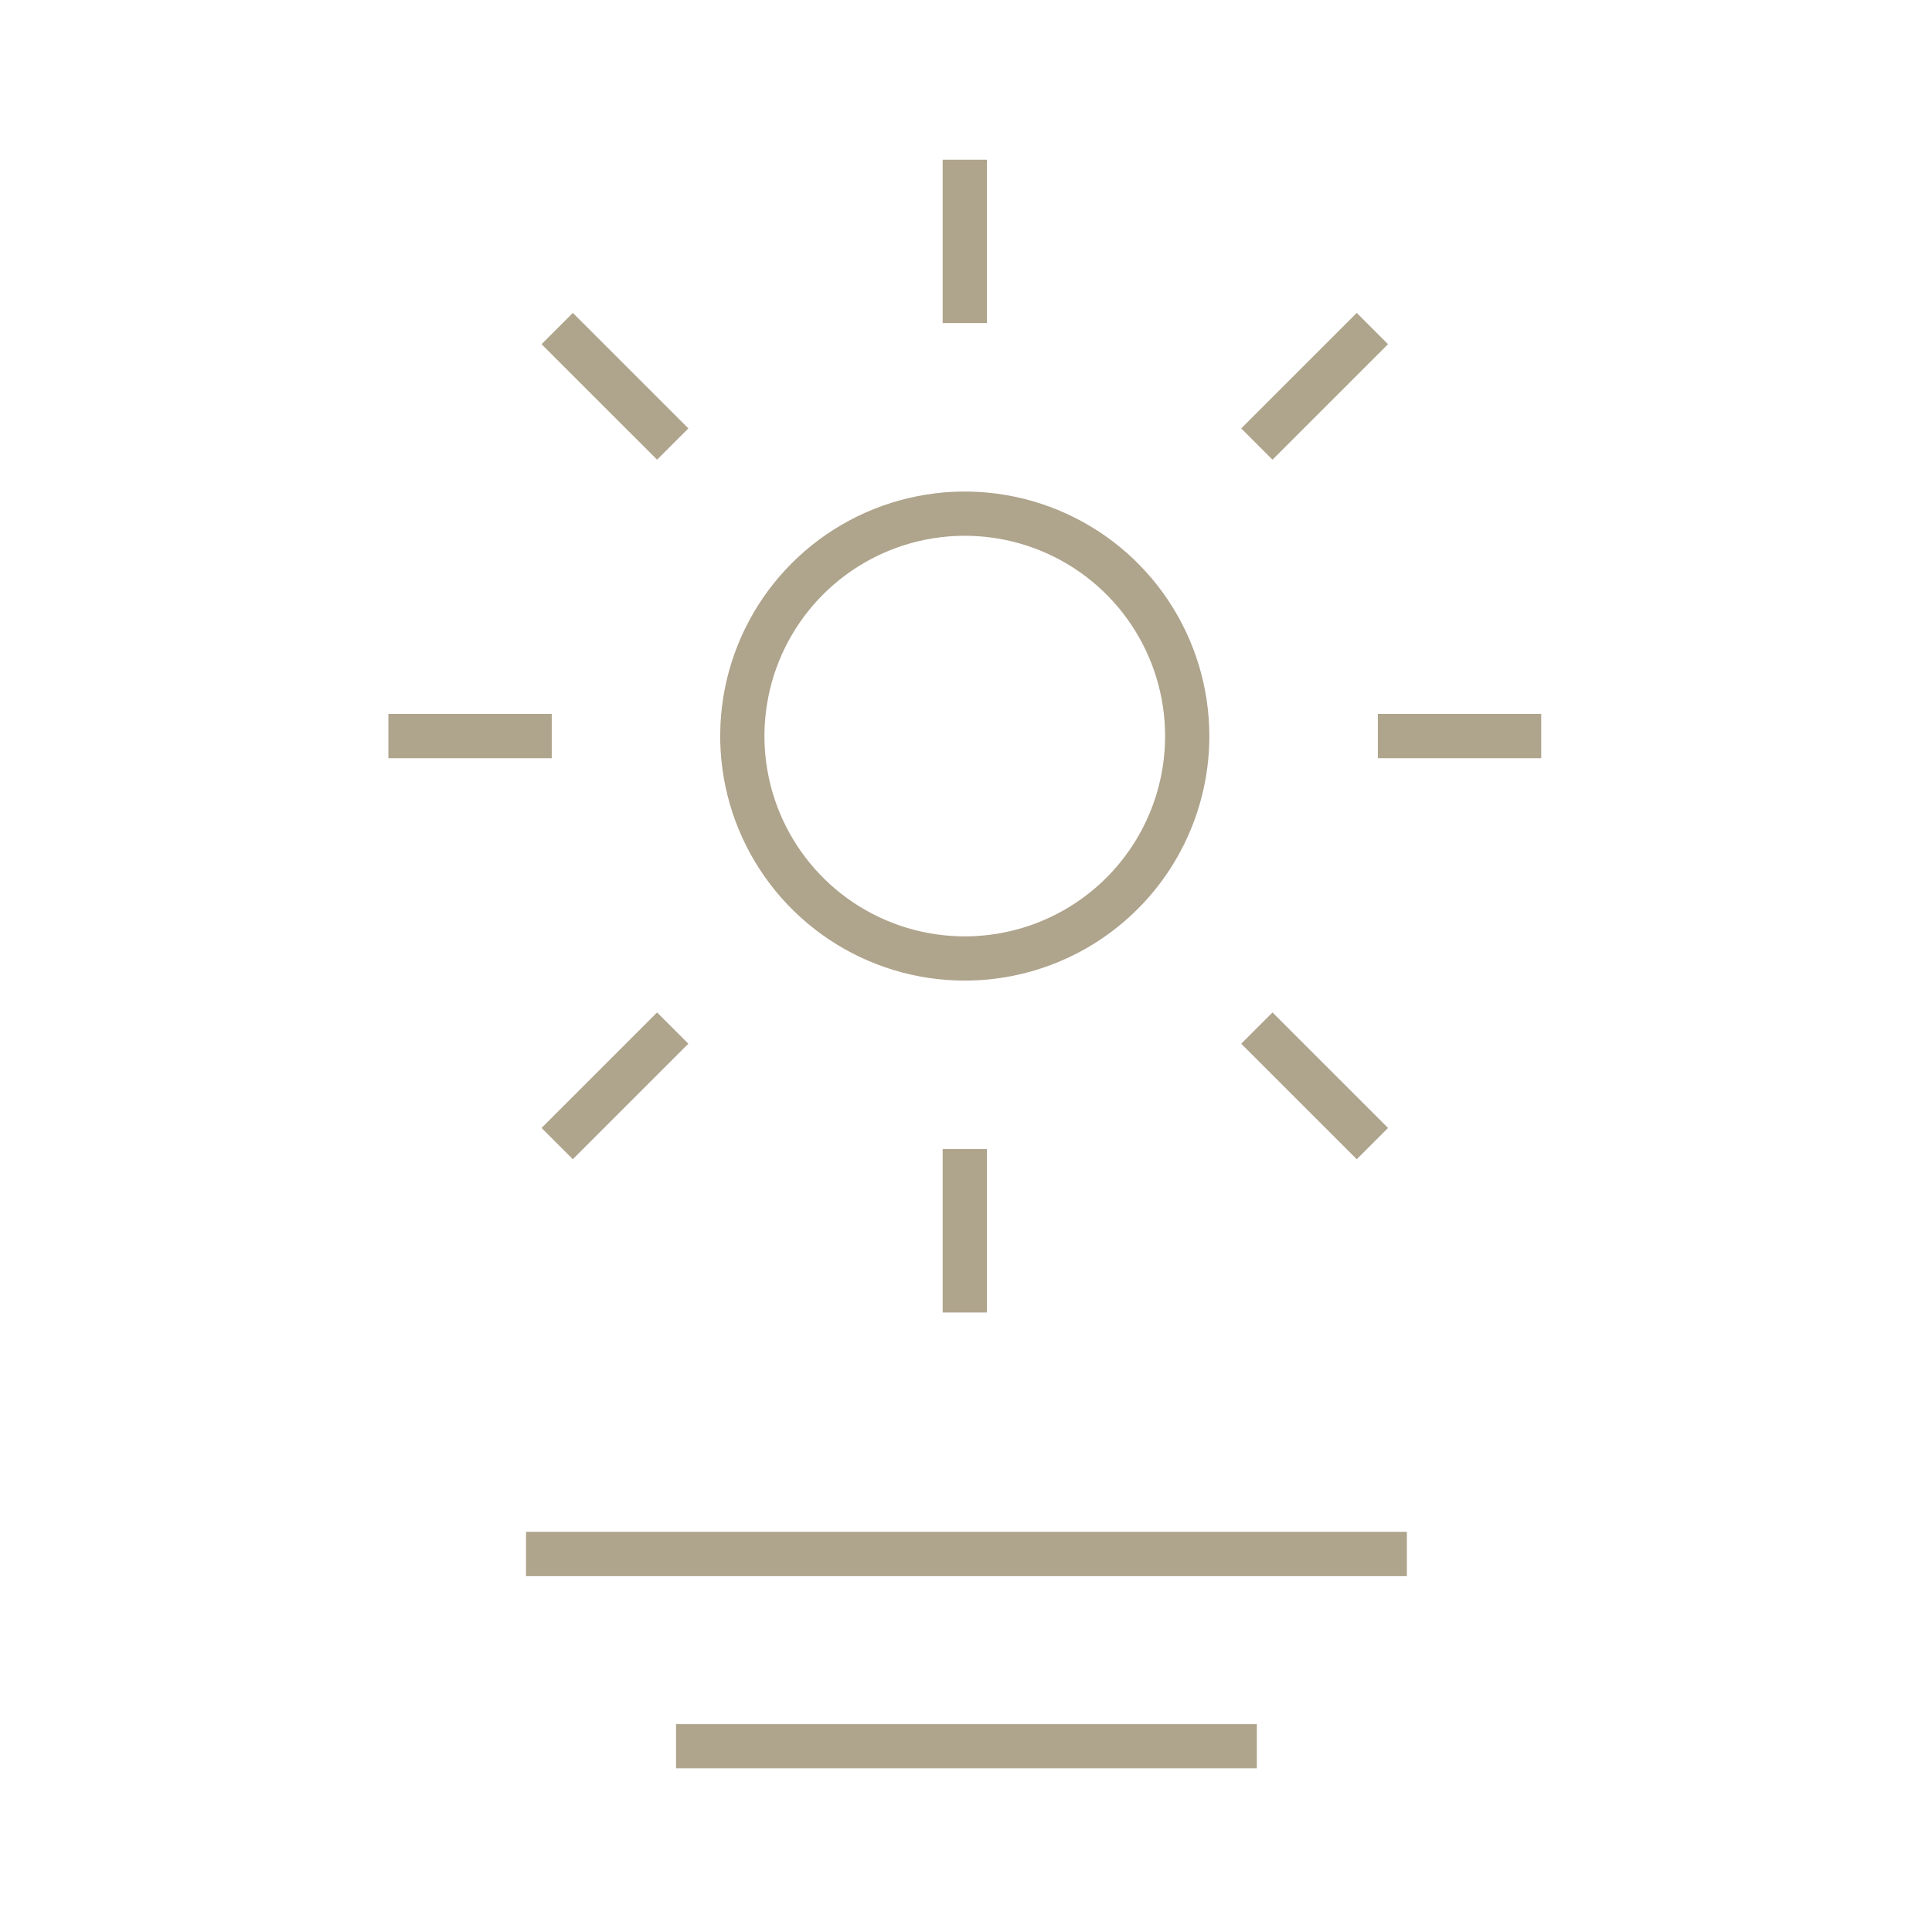 <?xml version="1.0" encoding="UTF-8"?> <svg xmlns="http://www.w3.org/2000/svg" width="131" height="130" viewBox="0 0 131 130" fill="none"><g clip-path="url(#clip0_894_1744)"><mask id="mask0_894_1744" style="mask-type:luminance" maskUnits="userSpaceOnUse" x="0" y="0" width="131" height="130"><path d="M130.5 0H0.5V130H130.5V0Z" fill="white"></path></mask><g mask="url(#mask0_894_1744)"><path d="M35.667 105.389H95.394" stroke="#AFA48C" stroke-width="3" stroke-linejoin="round"></path><path d="M45.839 118.415H85.222" stroke="#AFA48C" stroke-width="3" stroke-linejoin="round"></path><path d="M80.5 49.918C80.5 46.935 79.615 44.018 77.958 41.538C76.3 39.057 73.945 37.124 71.189 35.983C68.432 34.841 65.4 34.542 62.474 35.124C59.548 35.706 56.86 37.143 54.751 39.252C52.641 41.362 51.205 44.049 50.623 46.975C50.041 49.901 50.34 52.934 51.481 55.69C52.623 58.446 54.556 60.802 57.036 62.459C59.517 64.117 62.433 65.001 65.416 65.001C69.417 65.001 73.253 63.412 76.082 60.583C78.91 57.755 80.5 53.918 80.5 49.918Z" stroke="#AFA48C" stroke-width="3"></path><path d="M65.418 10.834V21.911" stroke="#AFA48C" stroke-width="3" stroke-linejoin="round"></path><path d="M37.781 22.281L45.614 30.113" stroke="#AFA48C" stroke-width="3" stroke-linejoin="round"></path><path d="M26.334 49.917H37.411" stroke="#AFA48C" stroke-width="3" stroke-linejoin="round"></path><path d="M37.781 77.554L45.614 69.721" stroke="#AFA48C" stroke-width="3" stroke-linejoin="round"></path><path d="M65.418 89.002V77.924" stroke="#AFA48C" stroke-width="3" stroke-linejoin="round"></path><path d="M93.055 77.554L85.222 69.721" stroke="#AFA48C" stroke-width="3" stroke-linejoin="round"></path><path d="M104.502 49.917H93.425" stroke="#AFA48C" stroke-width="3" stroke-linejoin="round"></path><path d="M93.055 22.281L85.222 30.113" stroke="#AFA48C" stroke-width="3" stroke-linejoin="round"></path></g></g><defs><clipPath id="clip0_894_1744"><rect width="130" height="130" fill="white" transform="translate(0.5)"></rect></clipPath></defs></svg> 